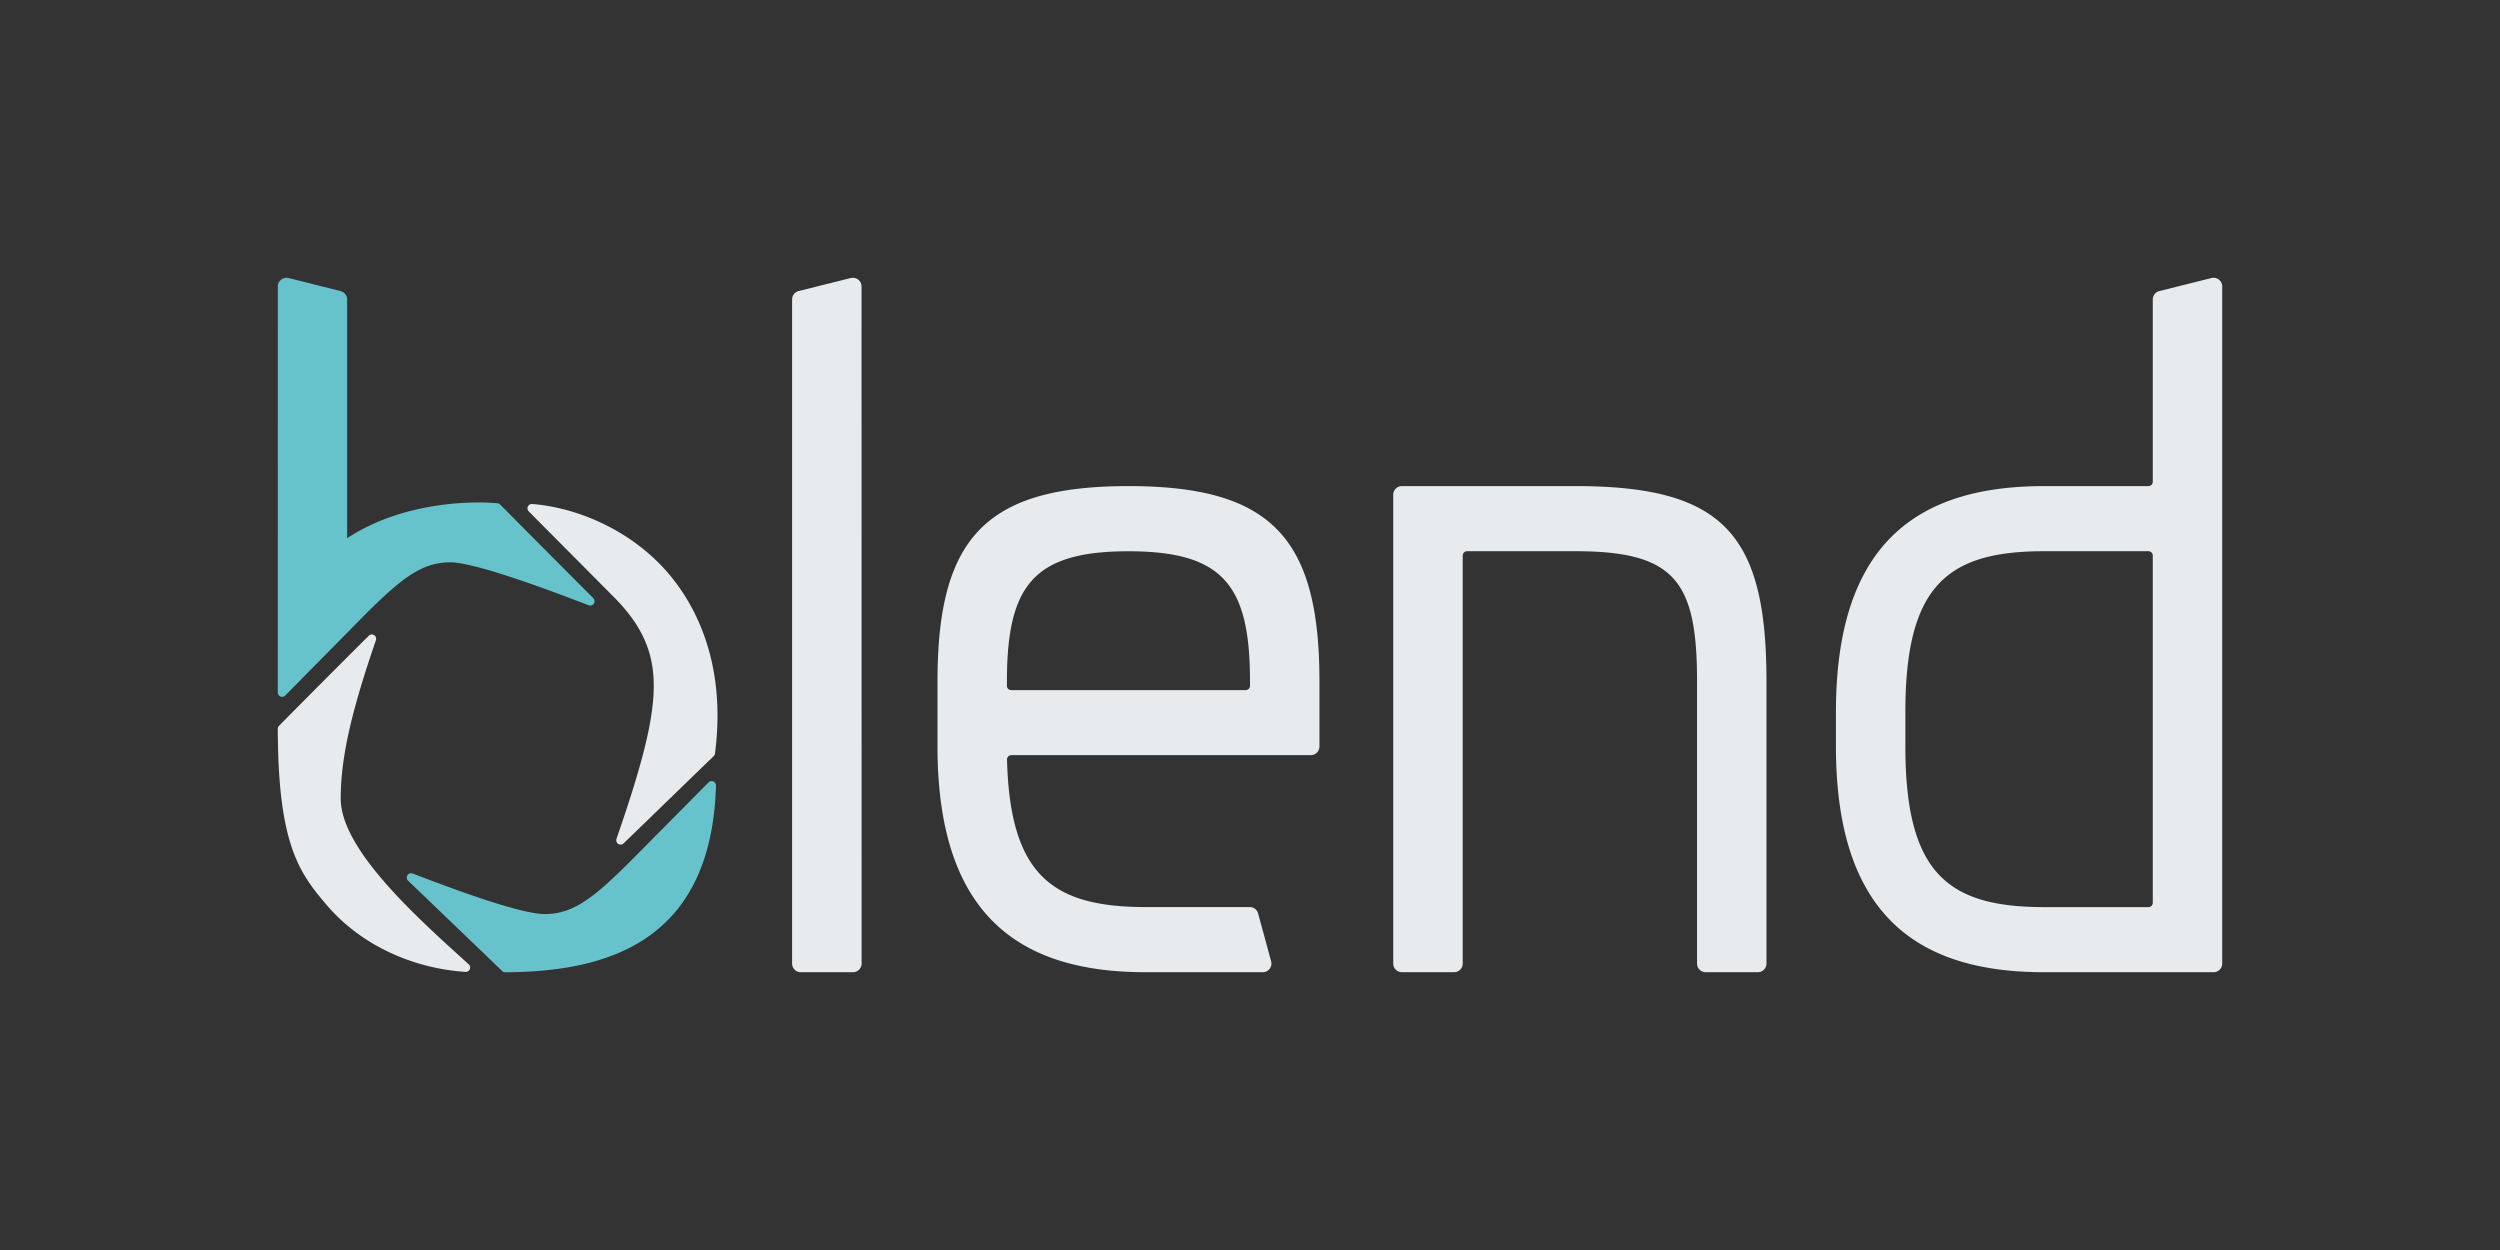 <svg id="blend" xmlns="http://www.w3.org/2000/svg" xmlns:xlink="http://www.w3.org/1999/xlink" viewBox="0 0 1360 680"><rect x="0" y="0" width="1360" height="680" fill="#333333" stroke="none"/><defs><style>.cls-1,.cls-2{fill:none;}.cls-2{stroke:#d0d7de;stroke-linecap:round;stroke-linejoin:round;stroke-width:8px;}.cls-3{clip-path:url(#clip-path);}.cls-4{fill:#66c3cc;}.cls-5{fill:#e7ebee;}</style><clipPath id="clip-path"><rect id="safety-margin" class="cls-1" width="1360" height="680"/></clipPath></defs><title>logotype-fullcolor-inverted</title><g id="NOTES"><rect class="cls-2" x="-1660" y="-1760" width="4000" height="2640" rx="8" ry="8"/></g><g id="logotype-r-inverted"><g class="cls-3"><g id="logotype-r"><g id="logotype"><path class="cls-4" d="M385.46,425.62l-42.33,42.7c-20.41,20.4-31.42,28.93-46.8,28.93-13.63,0-52.14-14.49-71.84-22.06a2.36,2.36,0,0,0-2.48,3.91c16,15.36,46.12,44.26,51.19,49.14a2.38,2.38,0,0,0,1.65.67C330,528.7,387,512.58,389.5,427.35A2.37,2.37,0,0,0,385.46,425.62Z"/><path class="cls-4" d="M151.11,376.75a2.36,2.36,0,0,0,4,1.66l43-43.57c20.41-20.4,31.42-28.93,46.8-28.93,13.79,0,55.06,15.57,75.35,23.36a2.36,2.36,0,0,0,2.51-3.86c-15.82-15.79-46.24-46.47-50.76-51a2.11,2.11,0,0,0-1.28-.62c-8.61-.94-49.34-2.45-81.89,19V162.92a4.72,4.72,0,0,0-3.58-4.58L157,151.25a4.72,4.72,0,0,0-5.87,4.58Z"/><path class="cls-5" d="M468.68,155.83a4.72,4.72,0,0,0-5.87-4.58l-28.33,7.08a4.72,4.72,0,0,0-3.58,4.58V524.17a4.72,4.72,0,0,0,4.72,4.72H464a4.72,4.72,0,0,0,4.72-4.72Z"/><path class="cls-5" d="M289.47,274.17a2.37,2.37,0,0,0-1.86,4l45.94,46.22c16.45,16.45,22.63,31.53,22.06,51.2-.56,19.34-7.79,44.72-20.24,80.73a2.36,2.36,0,0,0,3.86,2.48c14.66-14.15,44.13-42.81,49-47.43a2.38,2.38,0,0,0,.71-1.41c6.35-48.82-10.43-80.57-25.38-98.08C343.32,288.28,313.92,276.11,289.47,274.17Z"/><path class="cls-5" d="M185.35,434.44c0-23.92,6.79-50.12,19.14-86.14a2.36,2.36,0,0,0-3.88-2.46c-14.62,14.49-44,44.06-48.81,49a2.38,2.38,0,0,0-.68,1.67c.12,62.93,11.72,78.39,26.68,95.91C198,516,227.49,527.1,253.25,528.69a2.36,2.36,0,0,0,1.73-4.11C227.42,499.63,185.35,462.3,185.35,434.44Z"/><path class="cls-5" d="M857.08,264.44H762.64a4.72,4.72,0,0,0-4.72,4.72v255a4.72,4.72,0,0,0,4.72,4.72H791a4.72,4.72,0,0,0,4.72-4.72V302.22a2.36,2.36,0,0,1,2.36-2.36h59c54.31,0,66.11,16.53,66.11,70.83V524.17a4.72,4.72,0,0,0,4.72,4.72h28.33a4.72,4.72,0,0,0,4.72-4.72V370.69C961,290.42,937.36,264.44,857.08,264.44Z"/><path class="cls-5" d="M613.89,264.44C536,264.44,510,292.78,510,370.69v35.42c0,94.44,47.22,122.78,113.33,122.78h63.61a4.72,4.72,0,0,0,4.58-5.87l-7.08-26a4.72,4.72,0,0,0-4.58-3.58H623.33c-50.54,0-73.92-17-75.51-80.22a2.37,2.37,0,0,1,2.36-2.42H713.06a4.72,4.72,0,0,0,4.72-4.72V370.69C717.78,292.78,691.81,264.44,613.89,264.44Zm63.77,111H550.12a2.35,2.35,0,0,1-2.35-2.23c0-.17,0-.76,0-2.49,0-51.94,14.16-70.83,66.11-70.83S680,318.75,680,370.69c0,1.72,0,2.32,0,2.49A2.35,2.35,0,0,1,677.66,375.42Z"/><path class="cls-5" d="M1171.11,162.92v99.16a2.36,2.36,0,0,1-2.36,2.36h-56.67c-66.11,0-113.33,28.33-113.33,122.78v18.89c0,94.44,47.22,122.78,113.33,122.78h92.08a4.72,4.72,0,0,0,4.72-4.72V155.84a4.71,4.71,0,0,0-5.87-4.58l-28.33,7.08A4.72,4.72,0,0,0,1171.11,162.92Zm0,328.19a2.36,2.36,0,0,1-2.36,2.36h-56.67c-52.4,0-75.56-18.3-75.56-87.36V387.22c0-69.06,23.16-87.36,75.56-87.36h56.67a2.36,2.36,0,0,1,2.36,2.36Z"/></g></g></g></g></svg>